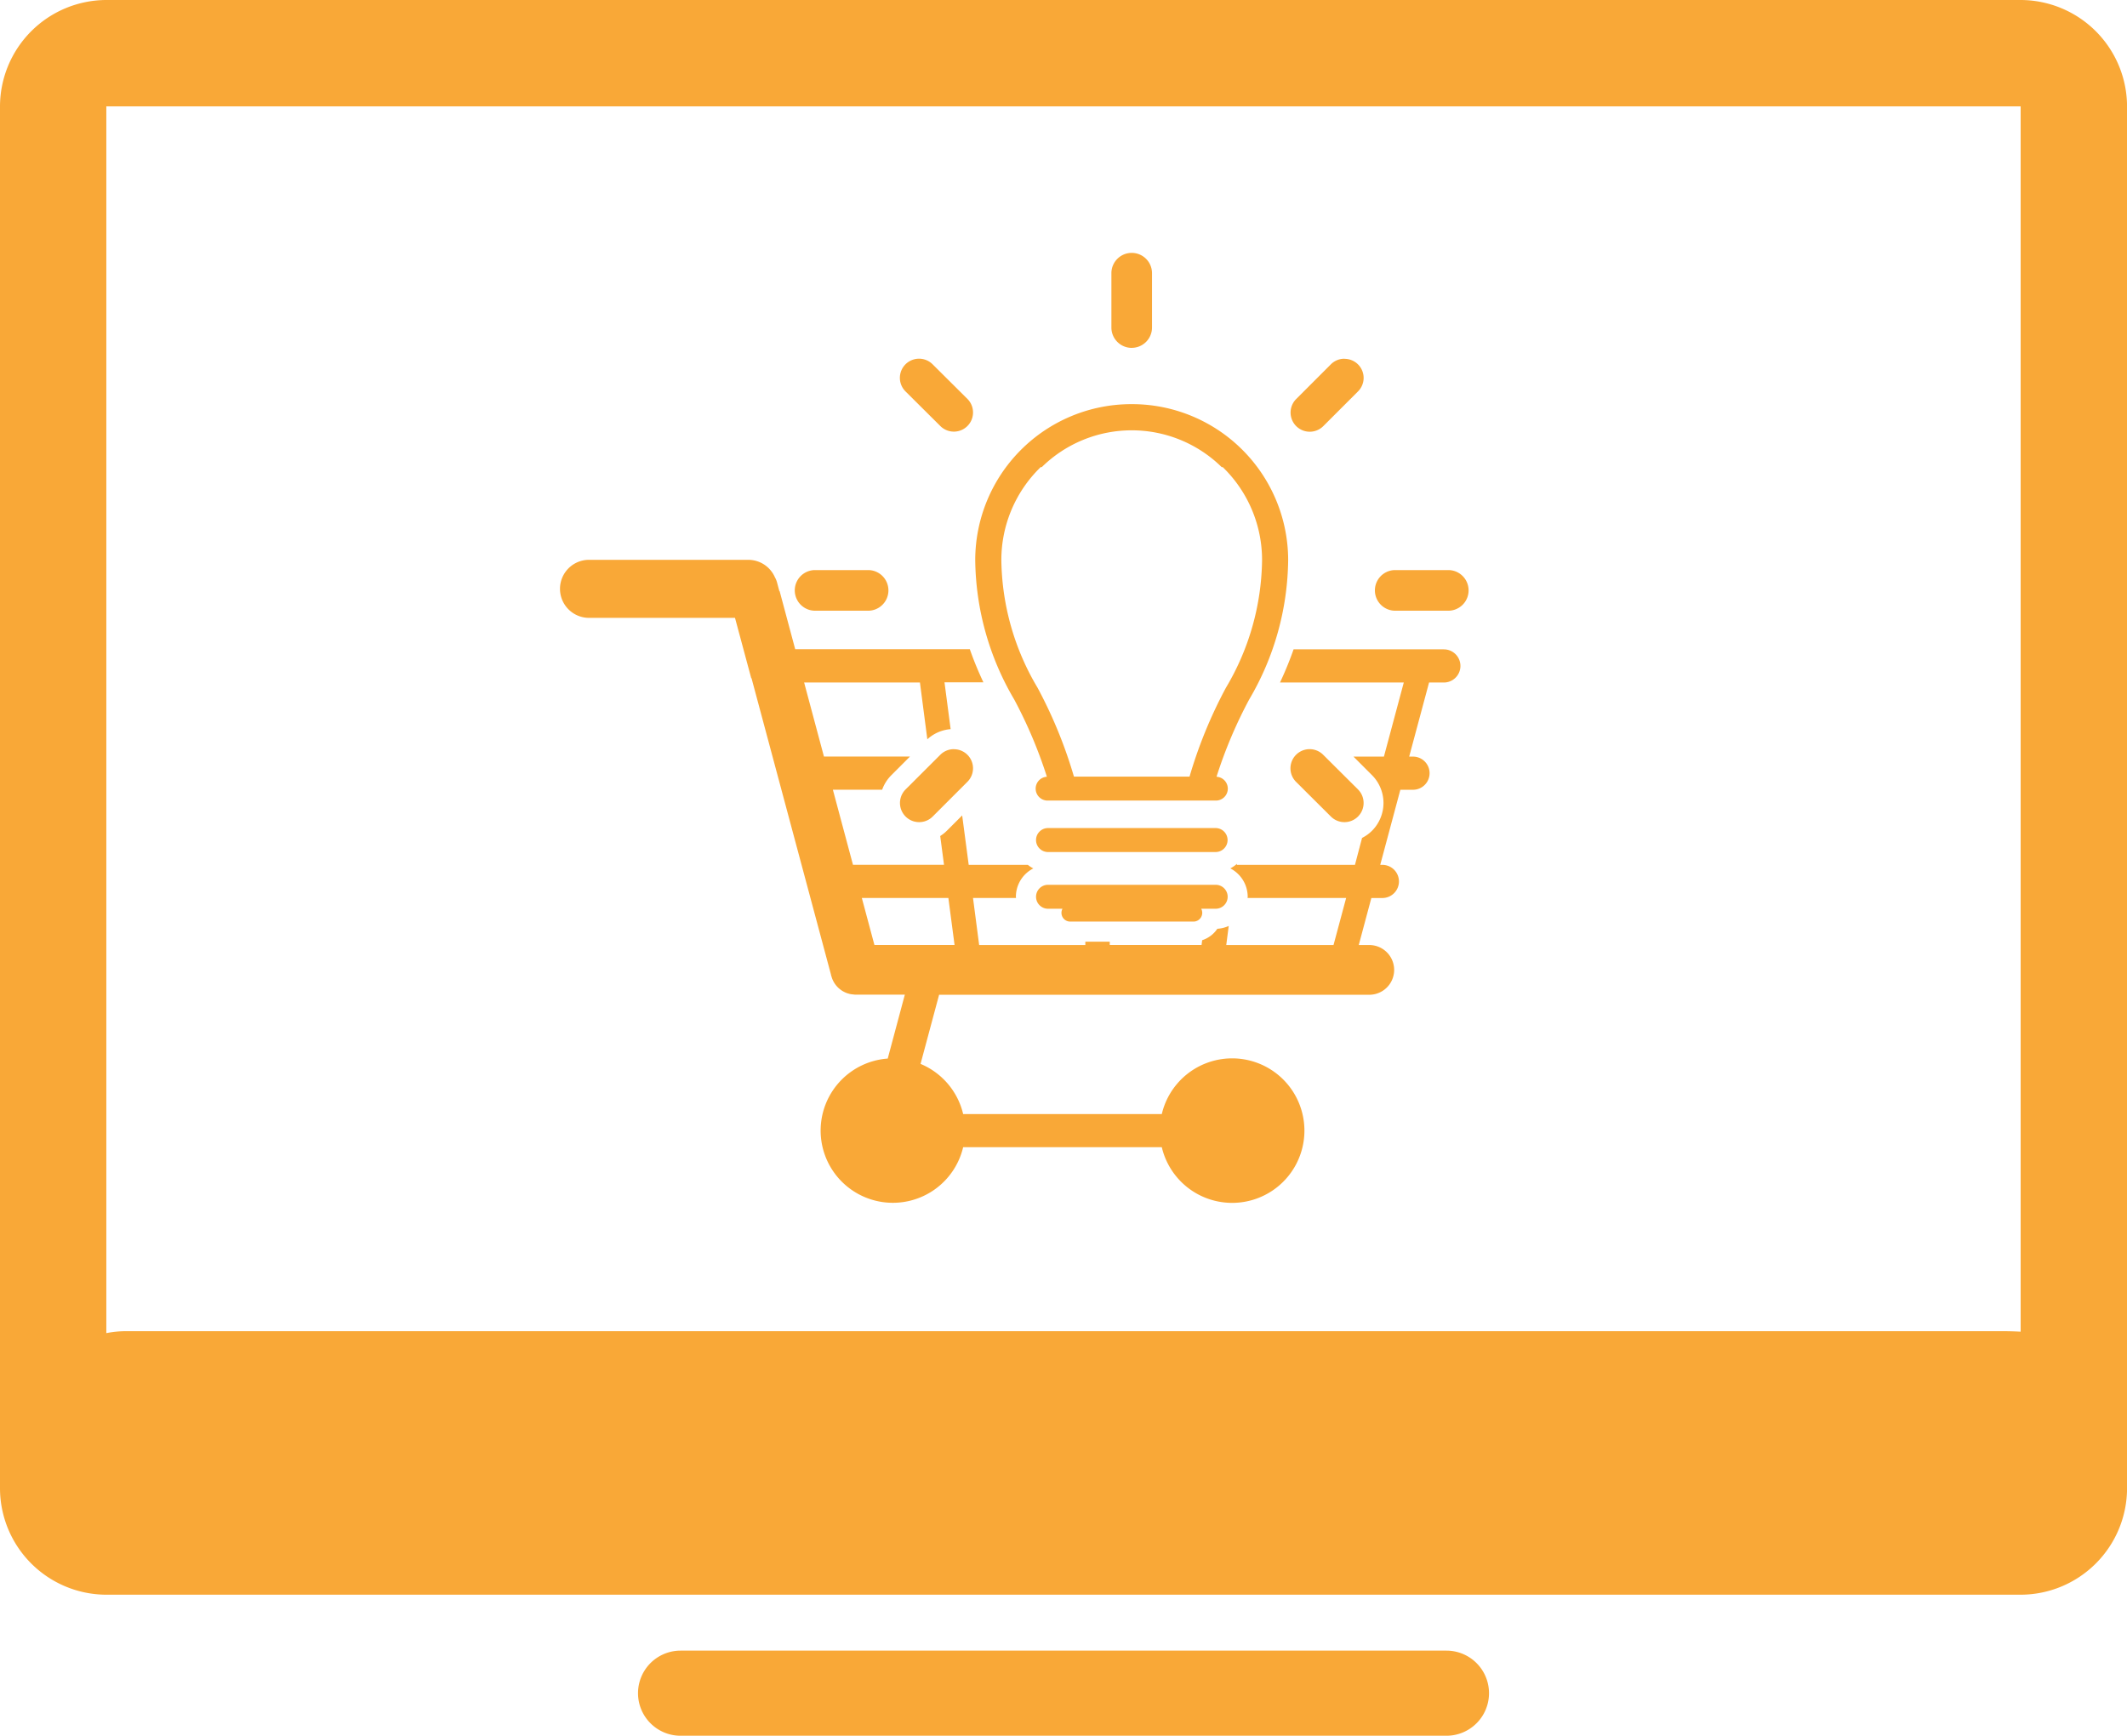 <svg xmlns="http://www.w3.org/2000/svg" xmlns:xlink="http://www.w3.org/1999/xlink" width="86.316" height="70.458" viewBox="0 0 86.316 70.458">
  <defs>
    <clipPath id="clip-path">
      <rect id="長方形_359" data-name="長方形 359" width="36.944" height="38.563" fill="#f9a837"/>
    </clipPath>
  </defs>
  <g id="グループ_330" data-name="グループ 330" transform="translate(-1066.842 -1733.999)">
    <g id="グループ_329" data-name="グループ 329">
      <path id="パス_123" data-name="パス 123" d="M50.6,46.044H19.521a1.727,1.727,0,1,0,0,3.455H50.6a1.727,1.727,0,0,0,0-3.455" transform="translate(1074.94 1754.958)" fill="#f9a837"/>
      <path id="パス_124" data-name="パス 124" d="M82,0H4.315A4.328,4.328,0,0,0,0,4.318v56.1a4.327,4.327,0,0,0,4.315,4.315H82a4.327,4.327,0,0,0,4.318-4.315V4.318A4.329,4.329,0,0,0,82,0m-.767,54.036H5.079a4.133,4.133,0,0,0-.764.079V4.318H82V54.056c-.285-.015-.5-.02-.767-.02" transform="translate(1066.842 1733.999)" fill="#f9a837"/>
    </g>
    <g id="グループ_328" data-name="グループ 328" transform="translate(1089.528 1744.263)">
      <g id="グループ_327" data-name="グループ 327" transform="translate(0 0)" clip-path="url(#clip-path)">
        <path id="パス_2981" data-name="パス 2981" d="M37.228,36.119h-6.8a.486.486,0,0,0,0,.973h6.8a.486.486,0,0,0,0-.973" transform="translate(-10.584 -12.77)" fill="#f9a837"/>
        <path id="パス_2982" data-name="パス 2982" d="M37.228,39.681h-6.8a.486.486,0,1,0,0,.972h.587a.354.354,0,0,0,.315.521h5a.355.355,0,0,0,.315-.521h.587a.486.486,0,1,0,0-.972" transform="translate(-10.584 -14.029)" fill="#f9a837"/>
        <path id="パス_2983" data-name="パス 2983" d="M32.5,9.5h-.044a6.336,6.336,0,0,0-6.329,6.329,11.365,11.365,0,0,0,1.582,5.66,18.717,18.717,0,0,1,1.326,3.136.484.484,0,0,0,.041.967h6.8a.484.484,0,0,0,.043-.967,18.558,18.558,0,0,1,1.325-3.136,11.365,11.365,0,0,0,1.582-5.66A6.337,6.337,0,0,0,32.5,9.5m3.8,11.513a18.709,18.709,0,0,0-1.476,3.607H30.133a18.75,18.75,0,0,0-1.476-3.607,10.352,10.352,0,0,1-1.47-5.183,5.252,5.252,0,0,1,1.6-3.777l.036.008a5.207,5.207,0,0,1,7.31,0l.034-.008a5.249,5.249,0,0,1,1.6,3.777A10.352,10.352,0,0,1,36.3,21.013" transform="translate(-9.237 -3.359)" fill="#f9a837"/>
        <path id="パス_2984" data-name="パス 2984" d="M35.5,3.856a.825.825,0,0,0,.823-.824V.825a.824.824,0,1,0-1.648,0V3.033a.825.825,0,0,0,.826.824" transform="translate(-12.259 0)" fill="#f9a837"/>
        <path id="パス_2985" data-name="パス 2985" d="M23.041,9.38a.775.775,0,0,0,1.1-1.1L22.728,6.875a.775.775,0,0,0-1.1,1.1Z" transform="translate(-7.568 -2.351)" fill="#f9a837"/>
        <path id="パス_2986" data-name="パス 2986" d="M54.215,19.92H52a.825.825,0,0,0,0,1.649h2.21a.825.825,0,0,0,0-1.649" transform="translate(-18.095 -7.043)" fill="#f9a837"/>
        <path id="パス_2987" data-name="パス 2987" d="M17.789,19.92H15.581a.825.825,0,0,0,0,1.649h2.208a.825.825,0,0,0,0-1.649" transform="translate(-5.218 -7.043)" fill="#f9a837"/>
        <path id="パス_2988" data-name="パス 2988" d="M35.909,22.913h-6.1a14.055,14.055,0,0,1-.551,1.346h5.023l-.806,3.008H32.239l.756.757a1.6,1.6,0,0,1,0,2.25,1.575,1.575,0,0,1-.407.294L32.3,31.661H27.506l.005-.042a1.306,1.306,0,0,1-.27.186,1.3,1.3,0,0,1,.706,1.151c0,.017-.005.032-.005.05h4l-.512,1.909H27.077l.1-.773a1.3,1.3,0,0,1-.462.114,1.175,1.175,0,0,1-.616.464l-.024.194H22.349V34.78h-.991v.135H17.049L16.8,33.006h1.745c0-.017-.005-.033-.005-.05a1.294,1.294,0,0,1,.707-1.15,1.266,1.266,0,0,1-.222-.145h-2.4l-.265-2.006-.619.619a1.546,1.546,0,0,1-.272.217l.154,1.169H11.929l-.816-3.049h2a1.581,1.581,0,0,1,.372-.588l.756-.757H10.751l-.805-3.008h4.7l.3,2.307a1.578,1.578,0,0,1,.946-.412l-.249-1.9h1.579c-.2-.427-.387-.871-.552-1.346H9.584l-.631-2.355H8.942l-.094-.35a.942.942,0,0,0-.091-.222,1.179,1.179,0,0,0-1.074-.7h-6.5a1.178,1.178,0,0,0,0,2.355H7.141L7.8,24.085h.012l3.223,12.027c0,.025.012.048.019.072h0a.988.988,0,0,0,.069.183.135.135,0,0,0,.01.019.947.947,0,0,0,.092.145.256.256,0,0,0,.021.027,1.007,1.007,0,0,0,.109.114l.03.025a1.089,1.089,0,0,0,.125.089l.038.021a1.1,1.1,0,0,0,.134.061l.056.017a1,1,0,0,0,.125.03c.03,0,.059.007.09.009s.047.007.07.007h2.01l-.694,2.594A2.931,2.931,0,1,0,16.4,43.122h8.061a2.933,2.933,0,1,0,0-1.345H16.4a2.937,2.937,0,0,0-1.729-2.036l.753-2.806H32.881a1.009,1.009,0,0,0,0-2.019h-.427l.511-1.909h.421a.673.673,0,1,0,0-1.345h-.061l.817-3.049h.539a.673.673,0,0,0,0-1.345H34.5l.807-3.008h.6a.673.673,0,1,0,0-1.346m-23.108,12-.511-1.909H15.8l.251,1.909Z" transform="translate(0 -6.819)" fill="#f9a837"/>
        <path id="パス_2989" data-name="パス 2989" d="M23.589,31.166a.77.77,0,0,0-.548.227L21.632,32.8a.775.775,0,0,0,1.1,1.1l1.409-1.41a.774.774,0,0,0-.548-1.322" transform="translate(-7.568 -11.019)" fill="#f9a837"/>
        <path id="パス_2990" data-name="パス 2990" d="M48.106,6.649a.772.772,0,0,0-.548.226L46.15,8.284a.775.775,0,0,0,1.1,1.1l1.409-1.409a.774.774,0,0,0-.548-1.322" transform="translate(-16.235 -2.351)" fill="#f9a837"/>
        <path id="パス_2991" data-name="パス 2991" d="M47.245,31.393a.775.775,0,1,0-1.1,1.1L47.558,33.9a.775.775,0,1,0,1.1-1.1Z" transform="translate(-16.235 -11.019)" fill="#f9a837"/>
      </g>
    </g>
  </g>
</svg>

